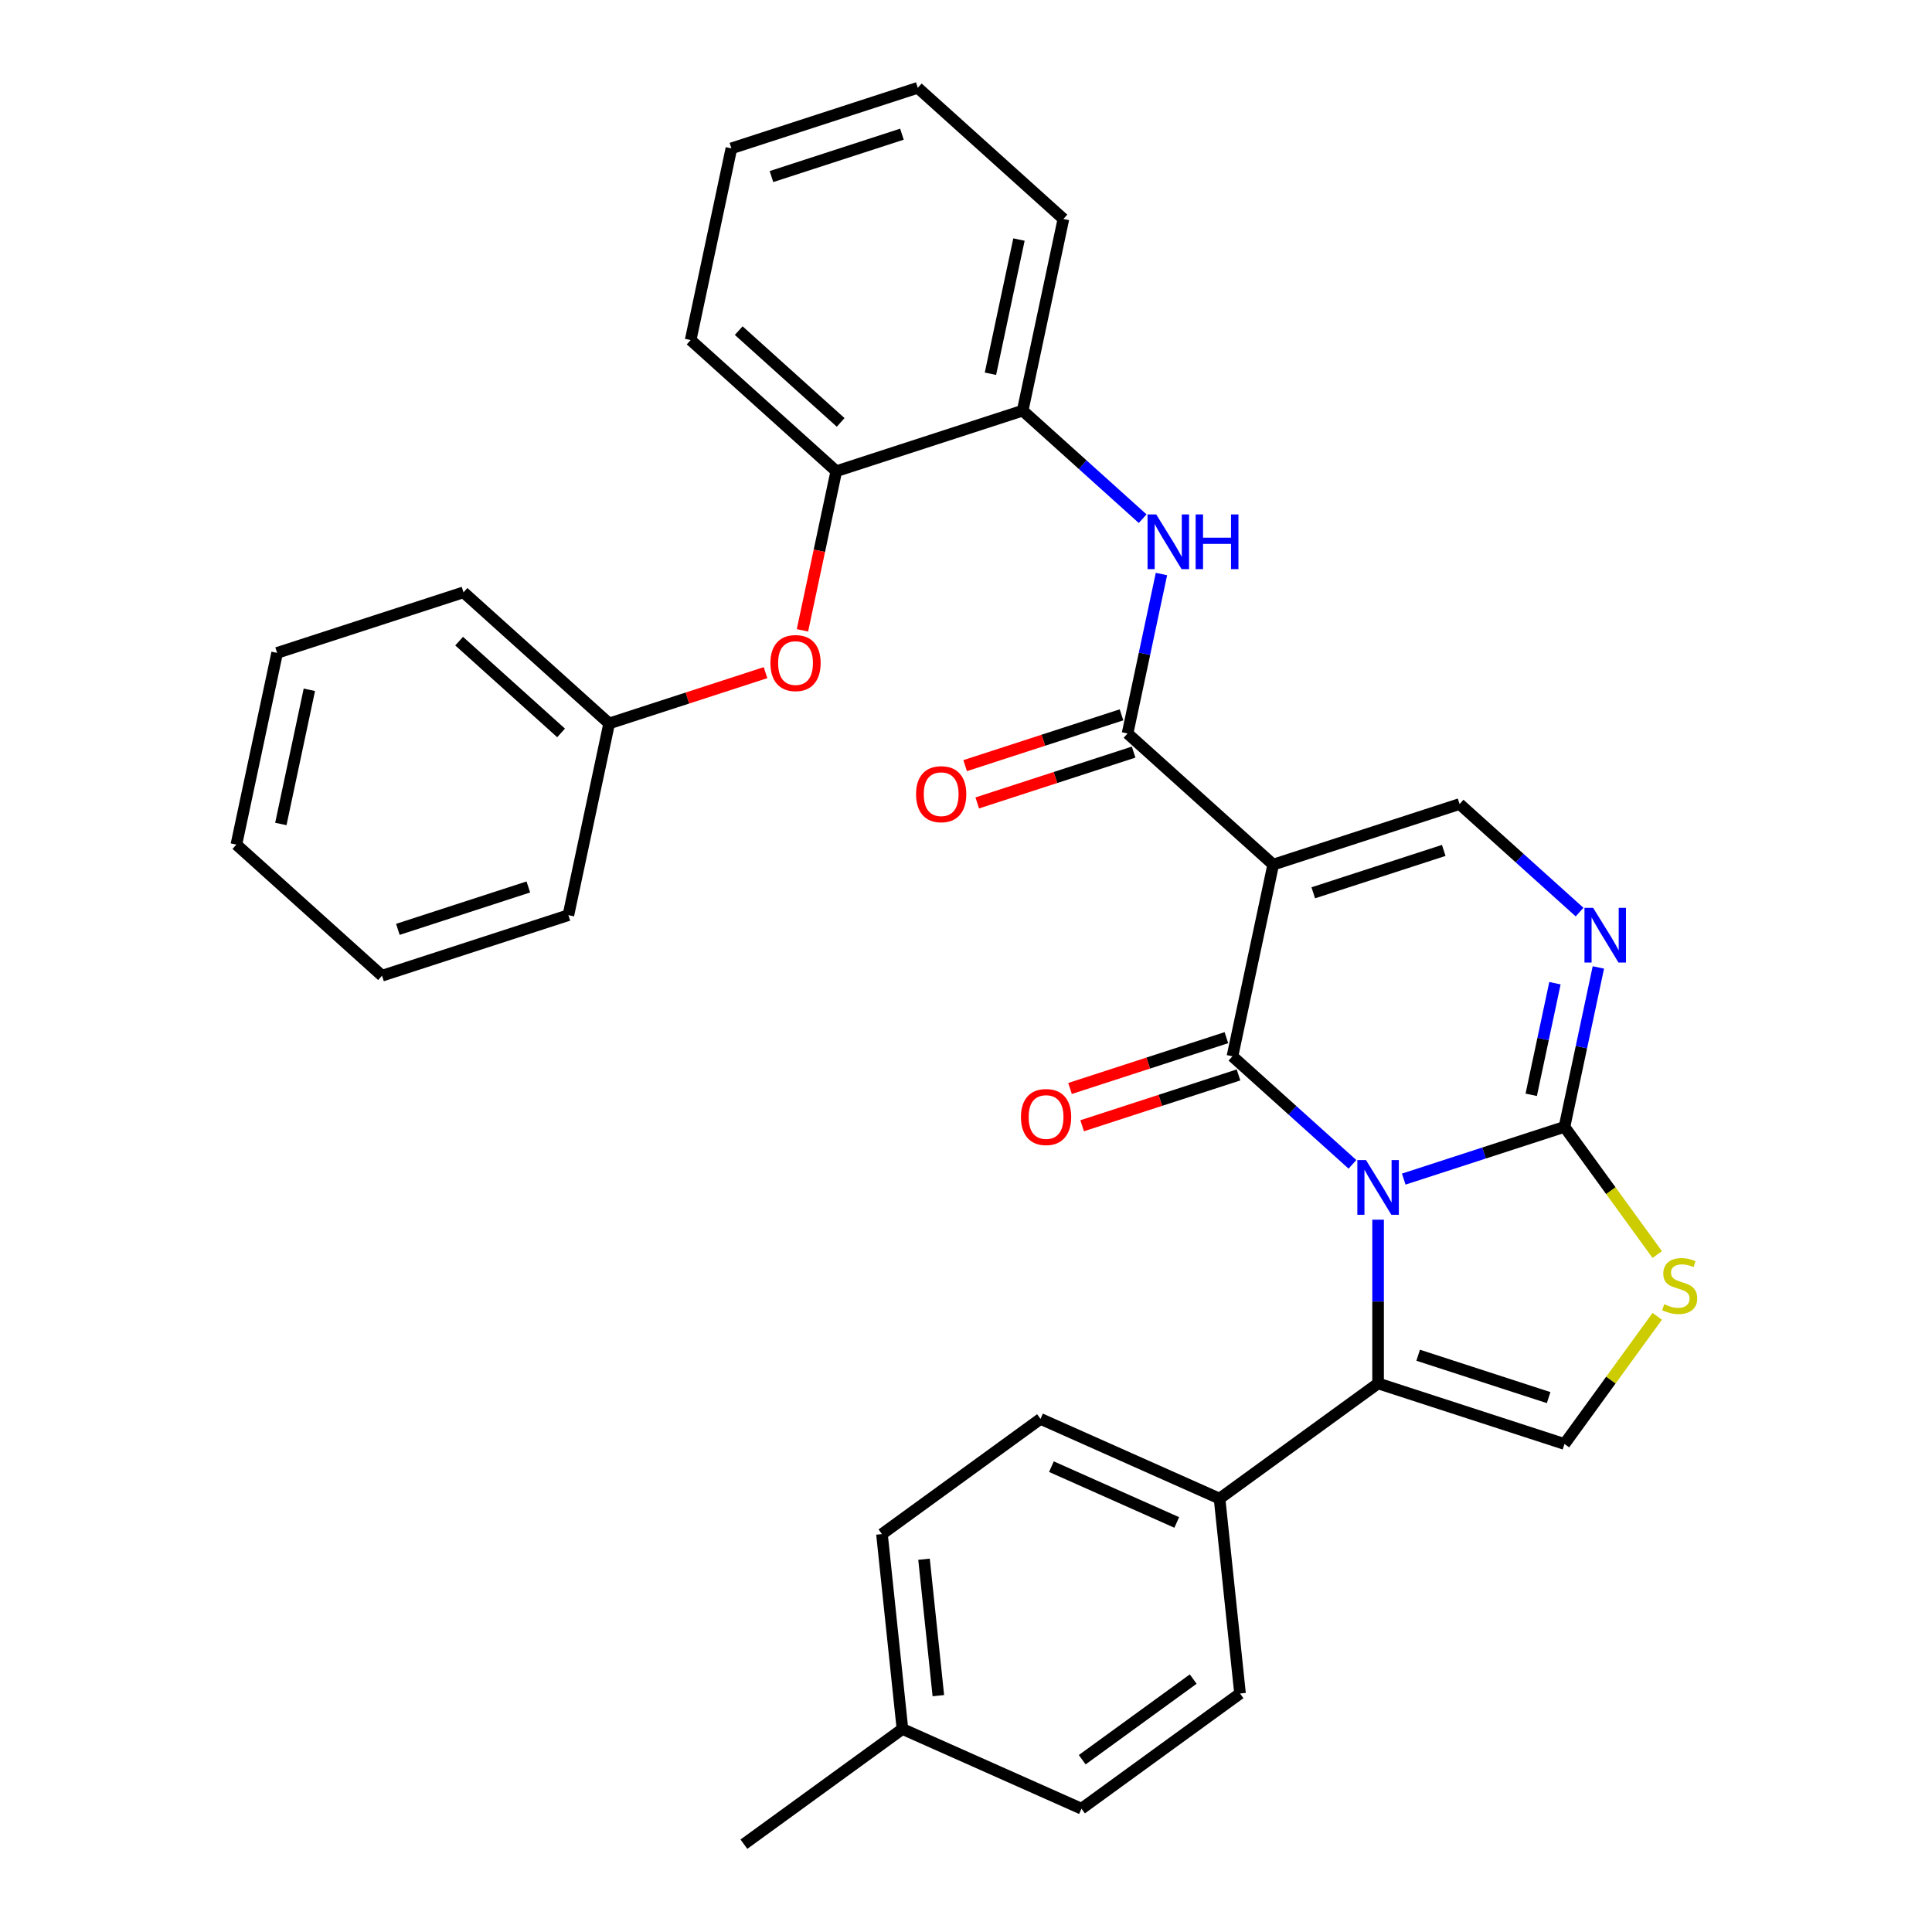 <?xml version='1.0' encoding='iso-8859-1'?>
<svg version='1.1' baseProfile='full'
              xmlns='http://www.w3.org/2000/svg'
                      xmlns:rdkit='http://www.rdkit.org/xml'
                      xmlns:xlink='http://www.w3.org/1999/xlink'
                  xml:space='preserve'
width='1000px' height='1000px' viewBox='0 0 1000 1000'>
<!-- END OF HEADER -->
<rect style='opacity:1.0;fill:#FFFFFF;stroke:none' width='1000' height='1000' x='0' y='0'> </rect>
<path class='bond-0' d='M 700.023,602.661 L 668.969,574.701' style='fill:none;fill-rule:evenodd;stroke:#0000FF;stroke-width:6px;stroke-linecap:butt;stroke-linejoin:miter;stroke-opacity:1' />
<path class='bond-0' d='M 668.969,574.701 L 637.916,546.74' style='fill:none;fill-rule:evenodd;stroke:#000000;stroke-width:6px;stroke-linecap:butt;stroke-linejoin:miter;stroke-opacity:1' />
<path class='bond-2' d='M 726.575,610.302 L 768.173,596.785' style='fill:none;fill-rule:evenodd;stroke:#0000FF;stroke-width:6px;stroke-linecap:butt;stroke-linejoin:miter;stroke-opacity:1' />
<path class='bond-2' d='M 768.173,596.785 L 809.771,583.269' style='fill:none;fill-rule:evenodd;stroke:#000000;stroke-width:6px;stroke-linecap:butt;stroke-linejoin:miter;stroke-opacity:1' />
<path class='bond-3' d='M 713.299,631.311 L 713.299,673.682' style='fill:none;fill-rule:evenodd;stroke:#0000FF;stroke-width:6px;stroke-linecap:butt;stroke-linejoin:miter;stroke-opacity:1' />
<path class='bond-3' d='M 713.299,673.682 L 713.299,716.052' style='fill:none;fill-rule:evenodd;stroke:#000000;stroke-width:6px;stroke-linecap:butt;stroke-linejoin:miter;stroke-opacity:1' />
<path class='bond-1' d='M 637.916,546.74 L 659.006,447.52' style='fill:none;fill-rule:evenodd;stroke:#000000;stroke-width:6px;stroke-linecap:butt;stroke-linejoin:miter;stroke-opacity:1' />
<path class='bond-12' d='M 634.782,537.093 L 594.313,550.242' style='fill:none;fill-rule:evenodd;stroke:#000000;stroke-width:6px;stroke-linecap:butt;stroke-linejoin:miter;stroke-opacity:1' />
<path class='bond-12' d='M 594.313,550.242 L 553.845,563.391' style='fill:none;fill-rule:evenodd;stroke:#FF0000;stroke-width:6px;stroke-linecap:butt;stroke-linejoin:miter;stroke-opacity:1' />
<path class='bond-12' d='M 641.051,556.388 L 600.582,569.537' style='fill:none;fill-rule:evenodd;stroke:#000000;stroke-width:6px;stroke-linecap:butt;stroke-linejoin:miter;stroke-opacity:1' />
<path class='bond-12' d='M 600.582,569.537 L 560.114,582.686' style='fill:none;fill-rule:evenodd;stroke:#FF0000;stroke-width:6px;stroke-linecap:butt;stroke-linejoin:miter;stroke-opacity:1' />
<path class='bond-4' d='M 659.006,447.52 L 583.624,379.645' style='fill:none;fill-rule:evenodd;stroke:#000000;stroke-width:6px;stroke-linecap:butt;stroke-linejoin:miter;stroke-opacity:1' />
<path class='bond-33' d='M 659.006,447.52 L 755.479,416.174' style='fill:none;fill-rule:evenodd;stroke:#000000;stroke-width:6px;stroke-linecap:butt;stroke-linejoin:miter;stroke-opacity:1' />
<path class='bond-33' d='M 679.746,462.112 L 747.277,440.17' style='fill:none;fill-rule:evenodd;stroke:#000000;stroke-width:6px;stroke-linecap:butt;stroke-linejoin:miter;stroke-opacity:1' />
<path class='bond-5' d='M 809.771,583.269 L 818.542,542.007' style='fill:none;fill-rule:evenodd;stroke:#000000;stroke-width:6px;stroke-linecap:butt;stroke-linejoin:miter;stroke-opacity:1' />
<path class='bond-5' d='M 818.542,542.007 L 827.312,500.745' style='fill:none;fill-rule:evenodd;stroke:#0000FF;stroke-width:6px;stroke-linecap:butt;stroke-linejoin:miter;stroke-opacity:1' />
<path class='bond-5' d='M 792.558,566.673 L 798.698,537.789' style='fill:none;fill-rule:evenodd;stroke:#000000;stroke-width:6px;stroke-linecap:butt;stroke-linejoin:miter;stroke-opacity:1' />
<path class='bond-5' d='M 798.698,537.789 L 804.837,508.905' style='fill:none;fill-rule:evenodd;stroke:#0000FF;stroke-width:6px;stroke-linecap:butt;stroke-linejoin:miter;stroke-opacity:1' />
<path class='bond-7' d='M 809.771,583.269 L 833.775,616.308' style='fill:none;fill-rule:evenodd;stroke:#000000;stroke-width:6px;stroke-linecap:butt;stroke-linejoin:miter;stroke-opacity:1' />
<path class='bond-7' d='M 833.775,616.308 L 857.779,649.346' style='fill:none;fill-rule:evenodd;stroke:#CCCC00;stroke-width:6px;stroke-linecap:butt;stroke-linejoin:miter;stroke-opacity:1' />
<path class='bond-8' d='M 713.299,716.052 L 809.771,747.398' style='fill:none;fill-rule:evenodd;stroke:#000000;stroke-width:6px;stroke-linecap:butt;stroke-linejoin:miter;stroke-opacity:1' />
<path class='bond-8' d='M 734.039,701.46 L 801.569,723.402' style='fill:none;fill-rule:evenodd;stroke:#000000;stroke-width:6px;stroke-linecap:butt;stroke-linejoin:miter;stroke-opacity:1' />
<path class='bond-11' d='M 713.299,716.052 L 631.234,775.676' style='fill:none;fill-rule:evenodd;stroke:#000000;stroke-width:6px;stroke-linecap:butt;stroke-linejoin:miter;stroke-opacity:1' />
<path class='bond-9' d='M 583.624,379.645 L 592.394,338.383' style='fill:none;fill-rule:evenodd;stroke:#000000;stroke-width:6px;stroke-linecap:butt;stroke-linejoin:miter;stroke-opacity:1' />
<path class='bond-9' d='M 592.394,338.383 L 601.165,297.12' style='fill:none;fill-rule:evenodd;stroke:#0000FF;stroke-width:6px;stroke-linecap:butt;stroke-linejoin:miter;stroke-opacity:1' />
<path class='bond-15' d='M 580.489,369.998 L 540.021,383.147' style='fill:none;fill-rule:evenodd;stroke:#000000;stroke-width:6px;stroke-linecap:butt;stroke-linejoin:miter;stroke-opacity:1' />
<path class='bond-15' d='M 540.021,383.147 L 499.552,396.296' style='fill:none;fill-rule:evenodd;stroke:#FF0000;stroke-width:6px;stroke-linecap:butt;stroke-linejoin:miter;stroke-opacity:1' />
<path class='bond-15' d='M 586.758,389.292 L 546.29,402.441' style='fill:none;fill-rule:evenodd;stroke:#000000;stroke-width:6px;stroke-linecap:butt;stroke-linejoin:miter;stroke-opacity:1' />
<path class='bond-15' d='M 546.29,402.441 L 505.822,415.59' style='fill:none;fill-rule:evenodd;stroke:#FF0000;stroke-width:6px;stroke-linecap:butt;stroke-linejoin:miter;stroke-opacity:1' />
<path class='bond-6' d='M 817.585,472.095 L 786.532,444.135' style='fill:none;fill-rule:evenodd;stroke:#0000FF;stroke-width:6px;stroke-linecap:butt;stroke-linejoin:miter;stroke-opacity:1' />
<path class='bond-6' d='M 786.532,444.135 L 755.479,416.174' style='fill:none;fill-rule:evenodd;stroke:#000000;stroke-width:6px;stroke-linecap:butt;stroke-linejoin:miter;stroke-opacity:1' />
<path class='bond-32' d='M 857.779,681.322 L 833.775,714.36' style='fill:none;fill-rule:evenodd;stroke:#CCCC00;stroke-width:6px;stroke-linecap:butt;stroke-linejoin:miter;stroke-opacity:1' />
<path class='bond-32' d='M 833.775,714.36 L 809.771,747.398' style='fill:none;fill-rule:evenodd;stroke:#000000;stroke-width:6px;stroke-linecap:butt;stroke-linejoin:miter;stroke-opacity:1' />
<path class='bond-10' d='M 591.438,268.471 L 560.384,240.51' style='fill:none;fill-rule:evenodd;stroke:#0000FF;stroke-width:6px;stroke-linecap:butt;stroke-linejoin:miter;stroke-opacity:1' />
<path class='bond-10' d='M 560.384,240.51 L 529.331,212.55' style='fill:none;fill-rule:evenodd;stroke:#000000;stroke-width:6px;stroke-linecap:butt;stroke-linejoin:miter;stroke-opacity:1' />
<path class='bond-13' d='M 529.331,212.55 L 432.859,243.896' style='fill:none;fill-rule:evenodd;stroke:#000000;stroke-width:6px;stroke-linecap:butt;stroke-linejoin:miter;stroke-opacity:1' />
<path class='bond-22' d='M 529.331,212.55 L 550.421,113.329' style='fill:none;fill-rule:evenodd;stroke:#000000;stroke-width:6px;stroke-linecap:butt;stroke-linejoin:miter;stroke-opacity:1' />
<path class='bond-22' d='M 512.65,193.449 L 527.413,123.994' style='fill:none;fill-rule:evenodd;stroke:#000000;stroke-width:6px;stroke-linecap:butt;stroke-linejoin:miter;stroke-opacity:1' />
<path class='bond-16' d='M 631.234,775.676 L 538.567,734.417' style='fill:none;fill-rule:evenodd;stroke:#000000;stroke-width:6px;stroke-linecap:butt;stroke-linejoin:miter;stroke-opacity:1' />
<path class='bond-16' d='M 609.082,788.02 L 544.215,759.14' style='fill:none;fill-rule:evenodd;stroke:#000000;stroke-width:6px;stroke-linecap:butt;stroke-linejoin:miter;stroke-opacity:1' />
<path class='bond-17' d='M 631.234,775.676 L 641.837,876.557' style='fill:none;fill-rule:evenodd;stroke:#000000;stroke-width:6px;stroke-linecap:butt;stroke-linejoin:miter;stroke-opacity:1' />
<path class='bond-14' d='M 432.859,243.896 L 424.105,285.078' style='fill:none;fill-rule:evenodd;stroke:#000000;stroke-width:6px;stroke-linecap:butt;stroke-linejoin:miter;stroke-opacity:1' />
<path class='bond-14' d='M 424.105,285.078 L 415.351,326.26' style='fill:none;fill-rule:evenodd;stroke:#FF0000;stroke-width:6px;stroke-linecap:butt;stroke-linejoin:miter;stroke-opacity:1' />
<path class='bond-23' d='M 432.859,243.896 L 357.476,176.021' style='fill:none;fill-rule:evenodd;stroke:#000000;stroke-width:6px;stroke-linecap:butt;stroke-linejoin:miter;stroke-opacity:1' />
<path class='bond-23' d='M 435.126,218.638 L 382.358,171.126' style='fill:none;fill-rule:evenodd;stroke:#000000;stroke-width:6px;stroke-linecap:butt;stroke-linejoin:miter;stroke-opacity:1' />
<path class='bond-18' d='M 396.233,348.164 L 355.764,361.313' style='fill:none;fill-rule:evenodd;stroke:#FF0000;stroke-width:6px;stroke-linecap:butt;stroke-linejoin:miter;stroke-opacity:1' />
<path class='bond-18' d='M 355.764,361.313 L 315.296,374.462' style='fill:none;fill-rule:evenodd;stroke:#000000;stroke-width:6px;stroke-linecap:butt;stroke-linejoin:miter;stroke-opacity:1' />
<path class='bond-19' d='M 538.567,734.417 L 456.502,794.041' style='fill:none;fill-rule:evenodd;stroke:#000000;stroke-width:6px;stroke-linecap:butt;stroke-linejoin:miter;stroke-opacity:1' />
<path class='bond-20' d='M 641.837,876.557 L 559.773,936.18' style='fill:none;fill-rule:evenodd;stroke:#000000;stroke-width:6px;stroke-linecap:butt;stroke-linejoin:miter;stroke-opacity:1' />
<path class='bond-20' d='M 617.603,869.088 L 560.158,910.824' style='fill:none;fill-rule:evenodd;stroke:#000000;stroke-width:6px;stroke-linecap:butt;stroke-linejoin:miter;stroke-opacity:1' />
<path class='bond-25' d='M 315.296,374.462 L 239.914,306.587' style='fill:none;fill-rule:evenodd;stroke:#000000;stroke-width:6px;stroke-linecap:butt;stroke-linejoin:miter;stroke-opacity:1' />
<path class='bond-25' d='M 290.414,379.357 L 237.646,331.845' style='fill:none;fill-rule:evenodd;stroke:#000000;stroke-width:6px;stroke-linecap:butt;stroke-linejoin:miter;stroke-opacity:1' />
<path class='bond-26' d='M 315.296,374.462 L 294.206,473.683' style='fill:none;fill-rule:evenodd;stroke:#000000;stroke-width:6px;stroke-linecap:butt;stroke-linejoin:miter;stroke-opacity:1' />
<path class='bond-34' d='M 456.502,794.041 L 467.105,894.922' style='fill:none;fill-rule:evenodd;stroke:#000000;stroke-width:6px;stroke-linecap:butt;stroke-linejoin:miter;stroke-opacity:1' />
<path class='bond-34' d='M 478.269,807.052 L 485.691,877.669' style='fill:none;fill-rule:evenodd;stroke:#000000;stroke-width:6px;stroke-linecap:butt;stroke-linejoin:miter;stroke-opacity:1' />
<path class='bond-21' d='M 559.773,936.18 L 467.105,894.922' style='fill:none;fill-rule:evenodd;stroke:#000000;stroke-width:6px;stroke-linecap:butt;stroke-linejoin:miter;stroke-opacity:1' />
<path class='bond-24' d='M 467.105,894.922 L 385.041,954.545' style='fill:none;fill-rule:evenodd;stroke:#000000;stroke-width:6px;stroke-linecap:butt;stroke-linejoin:miter;stroke-opacity:1' />
<path class='bond-27' d='M 550.421,113.329 L 475.038,45.455' style='fill:none;fill-rule:evenodd;stroke:#000000;stroke-width:6px;stroke-linecap:butt;stroke-linejoin:miter;stroke-opacity:1' />
<path class='bond-35' d='M 357.476,176.021 L 378.566,76.8' style='fill:none;fill-rule:evenodd;stroke:#000000;stroke-width:6px;stroke-linecap:butt;stroke-linejoin:miter;stroke-opacity:1' />
<path class='bond-30' d='M 239.914,306.587 L 143.441,337.933' style='fill:none;fill-rule:evenodd;stroke:#000000;stroke-width:6px;stroke-linecap:butt;stroke-linejoin:miter;stroke-opacity:1' />
<path class='bond-29' d='M 294.206,473.683 L 197.734,505.028' style='fill:none;fill-rule:evenodd;stroke:#000000;stroke-width:6px;stroke-linecap:butt;stroke-linejoin:miter;stroke-opacity:1' />
<path class='bond-29' d='M 273.466,459.09 L 205.935,481.032' style='fill:none;fill-rule:evenodd;stroke:#000000;stroke-width:6px;stroke-linecap:butt;stroke-linejoin:miter;stroke-opacity:1' />
<path class='bond-28' d='M 475.038,45.455 L 378.566,76.8' style='fill:none;fill-rule:evenodd;stroke:#000000;stroke-width:6px;stroke-linecap:butt;stroke-linejoin:miter;stroke-opacity:1' />
<path class='bond-28' d='M 466.837,69.451 L 399.306,91.393' style='fill:none;fill-rule:evenodd;stroke:#000000;stroke-width:6px;stroke-linecap:butt;stroke-linejoin:miter;stroke-opacity:1' />
<path class='bond-31' d='M 197.734,505.028 L 122.351,437.154' style='fill:none;fill-rule:evenodd;stroke:#000000;stroke-width:6px;stroke-linecap:butt;stroke-linejoin:miter;stroke-opacity:1' />
<path class='bond-36' d='M 143.441,337.933 L 122.351,437.154' style='fill:none;fill-rule:evenodd;stroke:#000000;stroke-width:6px;stroke-linecap:butt;stroke-linejoin:miter;stroke-opacity:1' />
<path class='bond-36' d='M 160.122,357.034 L 145.359,426.489' style='fill:none;fill-rule:evenodd;stroke:#000000;stroke-width:6px;stroke-linecap:butt;stroke-linejoin:miter;stroke-opacity:1' />
<path  class='atom-0' d='M 707.039 600.455
L 716.319 615.455
Q 717.239 616.935, 718.719 619.615
Q 720.199 622.295, 720.279 622.455
L 720.279 600.455
L 724.039 600.455
L 724.039 628.775
L 720.159 628.775
L 710.199 612.375
Q 709.039 610.455, 707.799 608.255
Q 706.599 606.055, 706.239 605.375
L 706.239 628.775
L 702.559 628.775
L 702.559 600.455
L 707.039 600.455
' fill='#0000FF'/>
<path  class='atom-6' d='M 824.601 469.889
L 833.881 484.889
Q 834.801 486.369, 836.281 489.049
Q 837.761 491.729, 837.841 491.889
L 837.841 469.889
L 841.601 469.889
L 841.601 498.209
L 837.721 498.209
L 827.761 481.809
Q 826.601 479.889, 825.361 477.689
Q 824.161 475.489, 823.801 474.809
L 823.801 498.209
L 820.121 498.209
L 820.121 469.889
L 824.601 469.889
' fill='#0000FF'/>
<path  class='atom-8' d='M 861.394 675.054
Q 861.714 675.174, 863.034 675.734
Q 864.354 676.294, 865.794 676.654
Q 867.274 676.974, 868.714 676.974
Q 871.394 676.974, 872.954 675.694
Q 874.514 674.374, 874.514 672.094
Q 874.514 670.534, 873.714 669.574
Q 872.954 668.614, 871.754 668.094
Q 870.554 667.574, 868.554 666.974
Q 866.034 666.214, 864.514 665.494
Q 863.034 664.774, 861.954 663.254
Q 860.914 661.734, 860.914 659.174
Q 860.914 655.614, 863.314 653.414
Q 865.754 651.214, 870.554 651.214
Q 873.834 651.214, 877.554 652.774
L 876.634 655.854
Q 873.234 654.454, 870.674 654.454
Q 867.914 654.454, 866.394 655.614
Q 864.874 656.734, 864.914 658.694
Q 864.914 660.214, 865.674 661.134
Q 866.474 662.054, 867.594 662.574
Q 868.754 663.094, 870.674 663.694
Q 873.234 664.494, 874.754 665.294
Q 876.274 666.094, 877.354 667.734
Q 878.474 669.334, 878.474 672.094
Q 878.474 676.014, 875.834 678.134
Q 873.234 680.214, 868.874 680.214
Q 866.354 680.214, 864.434 679.654
Q 862.554 679.134, 860.314 678.214
L 861.394 675.054
' fill='#CCCC00'/>
<path  class='atom-10' d='M 598.454 266.265
L 607.734 281.265
Q 608.654 282.745, 610.134 285.425
Q 611.614 288.105, 611.694 288.265
L 611.694 266.265
L 615.454 266.265
L 615.454 294.585
L 611.574 294.585
L 601.614 278.185
Q 600.454 276.265, 599.214 274.065
Q 598.014 271.865, 597.654 271.185
L 597.654 294.585
L 593.974 294.585
L 593.974 266.265
L 598.454 266.265
' fill='#0000FF'/>
<path  class='atom-10' d='M 618.854 266.265
L 622.694 266.265
L 622.694 278.305
L 637.174 278.305
L 637.174 266.265
L 641.014 266.265
L 641.014 294.585
L 637.174 294.585
L 637.174 281.505
L 622.694 281.505
L 622.694 294.585
L 618.854 294.585
L 618.854 266.265
' fill='#0000FF'/>
<path  class='atom-13' d='M 528.444 578.166
Q 528.444 571.366, 531.804 567.566
Q 535.164 563.766, 541.444 563.766
Q 547.724 563.766, 551.084 567.566
Q 554.444 571.366, 554.444 578.166
Q 554.444 585.046, 551.044 588.966
Q 547.644 592.846, 541.444 592.846
Q 535.204 592.846, 531.804 588.966
Q 528.444 585.086, 528.444 578.166
M 541.444 589.646
Q 545.764 589.646, 548.084 586.766
Q 550.444 583.846, 550.444 578.166
Q 550.444 572.606, 548.084 569.806
Q 545.764 566.966, 541.444 566.966
Q 537.124 566.966, 534.764 569.766
Q 532.444 572.566, 532.444 578.166
Q 532.444 583.886, 534.764 586.766
Q 537.124 589.646, 541.444 589.646
' fill='#FF0000'/>
<path  class='atom-15' d='M 398.769 343.196
Q 398.769 336.396, 402.129 332.596
Q 405.489 328.796, 411.769 328.796
Q 418.049 328.796, 421.409 332.596
Q 424.769 336.396, 424.769 343.196
Q 424.769 350.076, 421.369 353.996
Q 417.969 357.876, 411.769 357.876
Q 405.529 357.876, 402.129 353.996
Q 398.769 350.116, 398.769 343.196
M 411.769 354.676
Q 416.089 354.676, 418.409 351.796
Q 420.769 348.876, 420.769 343.196
Q 420.769 337.636, 418.409 334.836
Q 416.089 331.996, 411.769 331.996
Q 407.449 331.996, 405.089 334.796
Q 402.769 337.596, 402.769 343.196
Q 402.769 348.916, 405.089 351.796
Q 407.449 354.676, 411.769 354.676
' fill='#FF0000'/>
<path  class='atom-16' d='M 474.151 411.071
Q 474.151 404.271, 477.511 400.471
Q 480.871 396.671, 487.151 396.671
Q 493.431 396.671, 496.791 400.471
Q 500.151 404.271, 500.151 411.071
Q 500.151 417.951, 496.751 421.871
Q 493.351 425.751, 487.151 425.751
Q 480.911 425.751, 477.511 421.871
Q 474.151 417.991, 474.151 411.071
M 487.151 422.551
Q 491.471 422.551, 493.791 419.671
Q 496.151 416.751, 496.151 411.071
Q 496.151 405.511, 493.791 402.711
Q 491.471 399.871, 487.151 399.871
Q 482.831 399.871, 480.471 402.671
Q 478.151 405.471, 478.151 411.071
Q 478.151 416.791, 480.471 419.671
Q 482.831 422.551, 487.151 422.551
' fill='#FF0000'/>
</svg>
